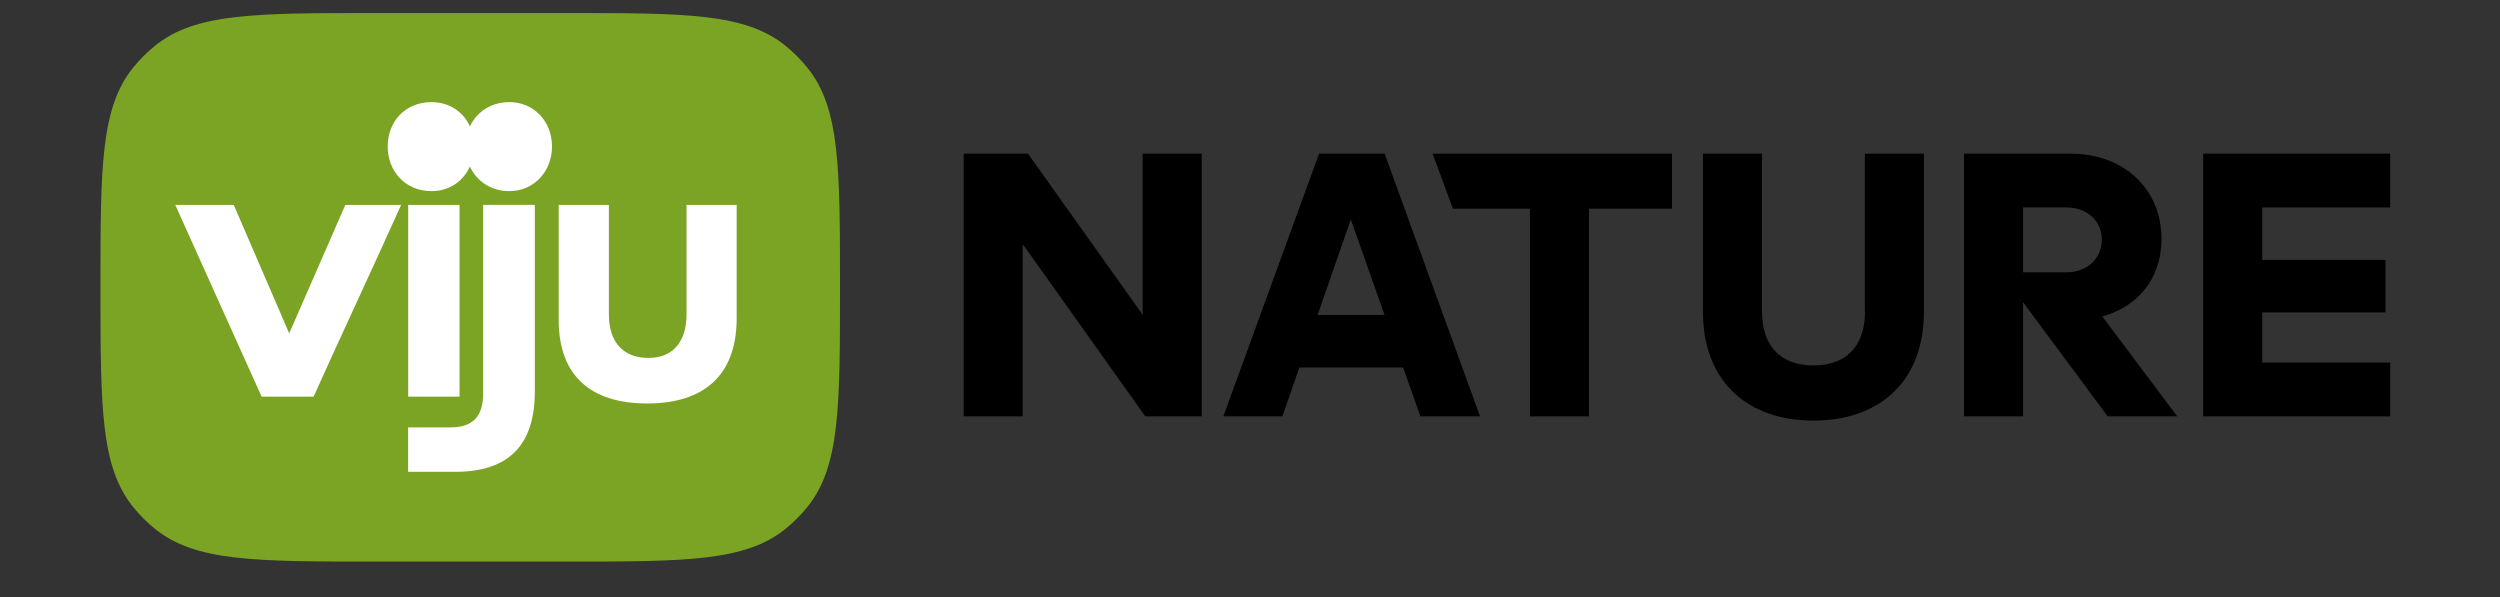 <?xml version="1.0" encoding="UTF-8"?> <svg xmlns="http://www.w3.org/2000/svg" width="134" height="32" viewBox="0 0 134 32" fill="none"><rect x="0" y="0" width="134" height="32" fill="#333333" stroke="none"/><path d="M5.386 15.4C5.386 8.992 5.386 5.786 7.141 3.619C7.486 3.191 7.877 2.804 8.305 2.455C10.472 0.7 13.678 0.7 20.086 0.7H30.324C36.732 0.7 39.938 0.7 42.105 2.455C42.533 2.8 42.92 3.191 43.269 3.619C45.024 5.786 45.024 8.992 45.024 15.4C45.024 21.808 45.024 25.014 43.269 27.181C42.924 27.609 42.533 27.996 42.105 28.345C39.938 30.1 36.732 30.1 30.324 30.1H20.086C13.678 30.1 10.472 30.1 8.305 28.345C7.877 28 7.49 27.609 7.141 27.181C5.386 25.014 5.386 21.808 5.386 15.4Z" fill="#7BA425"></path><path d="M15.504 17.875L12.53 10.984H9.395L14.023 21.26H16.809C18.302 17.937 19.924 14.494 21.5 10.984H18.51L15.499 17.875H15.504Z" fill="white"></path><path d="M25.896 21.102C25.896 22.109 25.521 22.907 24.166 22.907H21.875V25.29H24.395C27.289 25.29 28.665 23.835 28.665 20.998V10.981H25.896V21.102Z" fill="white"></path><path d="M36.799 10.984V16.852C36.799 18.216 36.15 19.185 34.757 19.185C33.364 19.185 32.636 18.295 32.636 16.852V10.984H29.946V17.143C29.946 20.183 31.705 21.626 34.694 21.626C37.684 21.626 39.485 20.158 39.485 17.06V10.984H36.794H36.799Z" fill="white"></path><path d="M27.301 5.474C26.315 5.474 25.55 5.998 25.188 6.776C24.839 6.002 24.095 5.474 23.126 5.474C21.712 5.474 20.78 6.526 20.78 7.849C20.78 9.171 21.716 10.244 23.126 10.244C24.095 10.244 24.835 9.708 25.184 8.926C25.55 9.708 26.315 10.244 27.301 10.244C28.632 10.244 29.588 9.175 29.588 7.849C29.588 6.522 28.632 5.474 27.301 5.474Z" fill="white"></path><path d="M24.631 10.984H21.879V21.26H24.631V10.984Z" fill="white"></path><path d="M61.246 16.873L55.1 8.236H51.653V22.316H54.817V13.08L61.387 22.316H64.411V8.236H61.246V16.873Z" fill="black"></path><path d="M70.702 8.236L65.571 22.316H68.735L69.646 19.696H75.206L76.133 22.316H79.331L74.216 8.236H70.702ZM70.623 16.881L72.403 11.762L74.212 16.881H70.623Z" fill="black"></path><path d="M115.854 12.806C115.854 10.099 113.817 8.236 110.985 8.236H105.271V22.316H108.436V16.199L112.973 22.316H116.699L112.686 16.964C114.511 16.453 115.854 15.018 115.854 12.806ZM110.74 14.598H108.436V11.117H110.74C111.829 11.117 112.657 11.803 112.657 12.839C112.657 13.874 111.862 14.598 110.74 14.598Z" fill="black"></path><path d="M128.114 11.121V8.236H118.092V22.316H128.114V19.434H121.256V16.744H127.864V13.933H121.256V11.121H128.114Z" fill="black"></path><path d="M99.965 16.69C99.965 18.602 98.909 19.588 97.204 19.588C95.499 19.588 94.443 18.607 94.443 16.69V8.236H91.278V16.69C91.278 20.574 93.79 22.545 97.2 22.545C100.61 22.545 103.122 20.574 103.122 16.69V8.236H99.957V16.69H99.965Z" fill="black"></path><path d="M76.786 8.236L77.876 11.188H82.005V22.316H85.169V11.188H89.619V8.236H89.615H76.786Z" fill="black"></path></svg> 